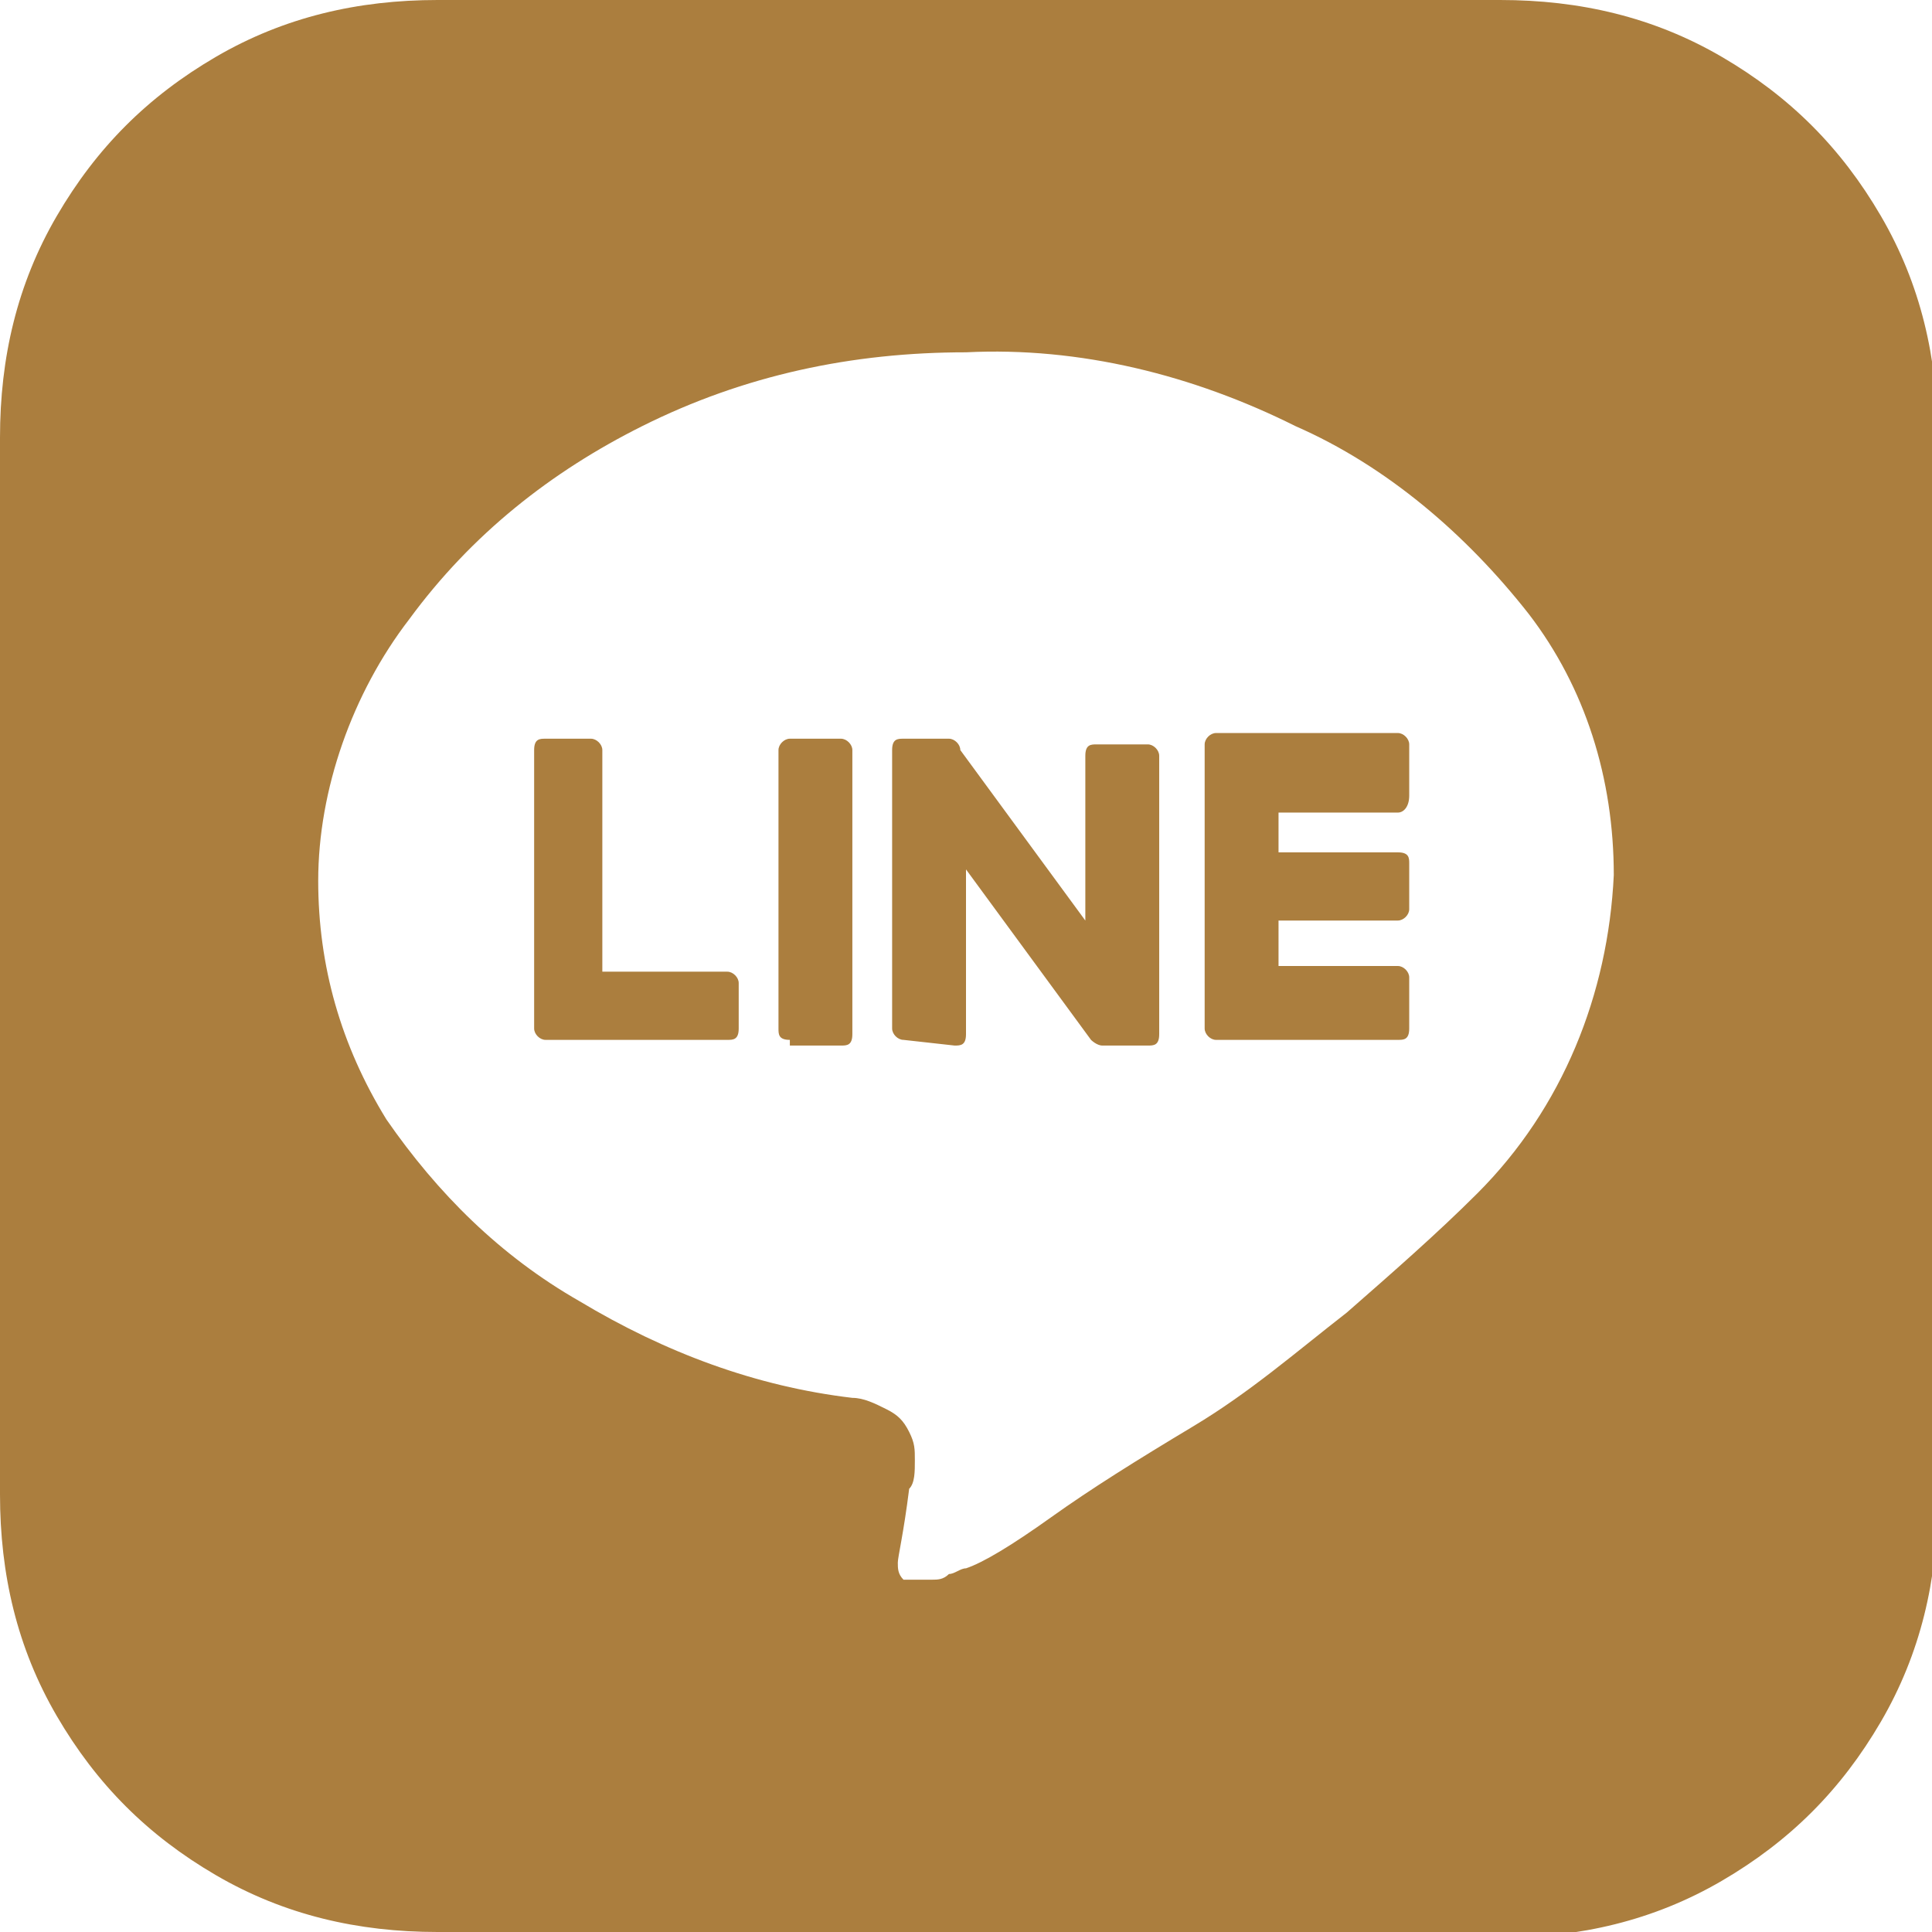 <?xml version="1.0" encoding="utf-8"?>
<!-- Generator: Adobe Illustrator 27.0.0, SVG Export Plug-In . SVG Version: 6.00 Build 0)  -->
<svg version="1.1" id="圖層_1" xmlns="http://www.w3.org/2000/svg" xmlns:xlink="http://www.w3.org/1999/xlink" x="0px" y="0px"
	 viewBox="0 0 34 34" style="enable-background:new 0 0 34 34;" xml:space="preserve">
<style type="text/css">
	.st0{fill:#AB7E3E;}
</style>
<path class="st0" d="M7.7,34c-1.4,0-2.7-0.3-3.9-1S1.7,31.4,1,30.2c-0.7-1.2-1-2.5-1-3.9V7.7C0,6.3,0.3,5,1,3.8S2.6,1.7,3.8,1
	s2.5-1,3.9-1h18.7c1.4,0,2.7,0.3,3.9,1c1.2,0.7,2.1,1.6,2.8,2.8s1,2.5,1,3.9v18.7c0,1.4-0.3,2.7-1,3.9c-0.7,1.2-1.6,2.1-2.8,2.8
	c-1.2,0.7-2.5,1-3.9,1H7.7V34z M16.4,27.8c0.1,0,0.2,0,0.3-0.1c0.1,0,0.2-0.1,0.3-0.1c0.3-0.1,0.8-0.4,1.5-0.9s1.5-1,2.5-1.6
	s1.8-1.3,2.7-2c0.8-0.7,1.6-1.4,2.3-2.1c1.5-1.5,2.3-3.5,2.4-5.6c0-1.7-0.5-3.3-1.5-4.6c-1.1-1.4-2.5-2.6-4.1-3.3
	C21,6.6,19,6.1,17,6.2c-2,0-3.9,0.4-5.7,1.3c-1.6,0.8-3,1.9-4.1,3.4c-1,1.3-1.6,3-1.6,4.6c0,1.5,0.4,2.9,1.2,4.2
	c0.9,1.3,2,2.4,3.4,3.2c1.5,0.9,3.1,1.5,4.8,1.7c0.2,0,0.4,0.1,0.6,0.2c0.2,0.1,0.3,0.2,0.4,0.4c0.1,0.2,0.1,0.3,0.1,0.5
	s0,0.4-0.1,0.5c-0.1,0.8-0.2,1.2-0.2,1.3c0,0.1,0,0.2,0.1,0.3C16.1,27.8,16.2,27.8,16.4,27.8z M9.6,18.3c-0.1,0-0.2-0.1-0.2-0.2
	v-4.9C9.4,13,9.5,13,9.6,13h0.8c0.1,0,0.2,0.1,0.2,0.2v3.9h2.2c0.1,0,0.2,0.1,0.2,0.2v0.8c0,0.2-0.1,0.2-0.2,0.2H9.6z M13.9,18.3
	c-0.2,0-0.2-0.1-0.2-0.2v-4.9c0-0.1,0.1-0.2,0.2-0.2c0,0,0,0,0.1,0h0.8c0.1,0,0.2,0.1,0.2,0.2c0,0,0,0,0,0.1v4.9
	c0,0.2-0.1,0.2-0.2,0.2h-0.9V18.3z M15.9,18.3c-0.1,0-0.2-0.1-0.2-0.2v-4.9c0-0.2,0.1-0.2,0.2-0.2h0.8c0.1,0,0.2,0.1,0.2,0.2l2.2,3
	v-2.9c0-0.2,0.1-0.2,0.2-0.2h0.9c0.1,0,0.2,0.1,0.2,0.2v4.9c0,0.2-0.1,0.2-0.2,0.2h-0.8c-0.1,0-0.2-0.1-0.2-0.1l-2.2-3v2.9
	c0,0.2-0.1,0.2-0.2,0.2L15.9,18.3z M21.4,18.3c-0.1,0-0.2-0.1-0.2-0.2c0,0,0,0,0-0.1v-4.9c0-0.1,0.1-0.2,0.2-0.2c0,0,0,0,0.1,0h3.1
	c0.1,0,0.2,0.1,0.2,0.2c0,0,0,0,0,0.1V14c0,0.2-0.1,0.3-0.2,0.3h-2.1V15h2.1c0.2,0,0.2,0.1,0.2,0.2V16c0,0.1-0.1,0.2-0.2,0.2h-2.1
	V17h2.1c0.1,0,0.2,0.1,0.2,0.2c0,0,0,0,0,0.1v0.8c0,0.2-0.1,0.2-0.2,0.2C24.6,18.3,21.4,18.3,21.4,18.3z"/>
</svg>
